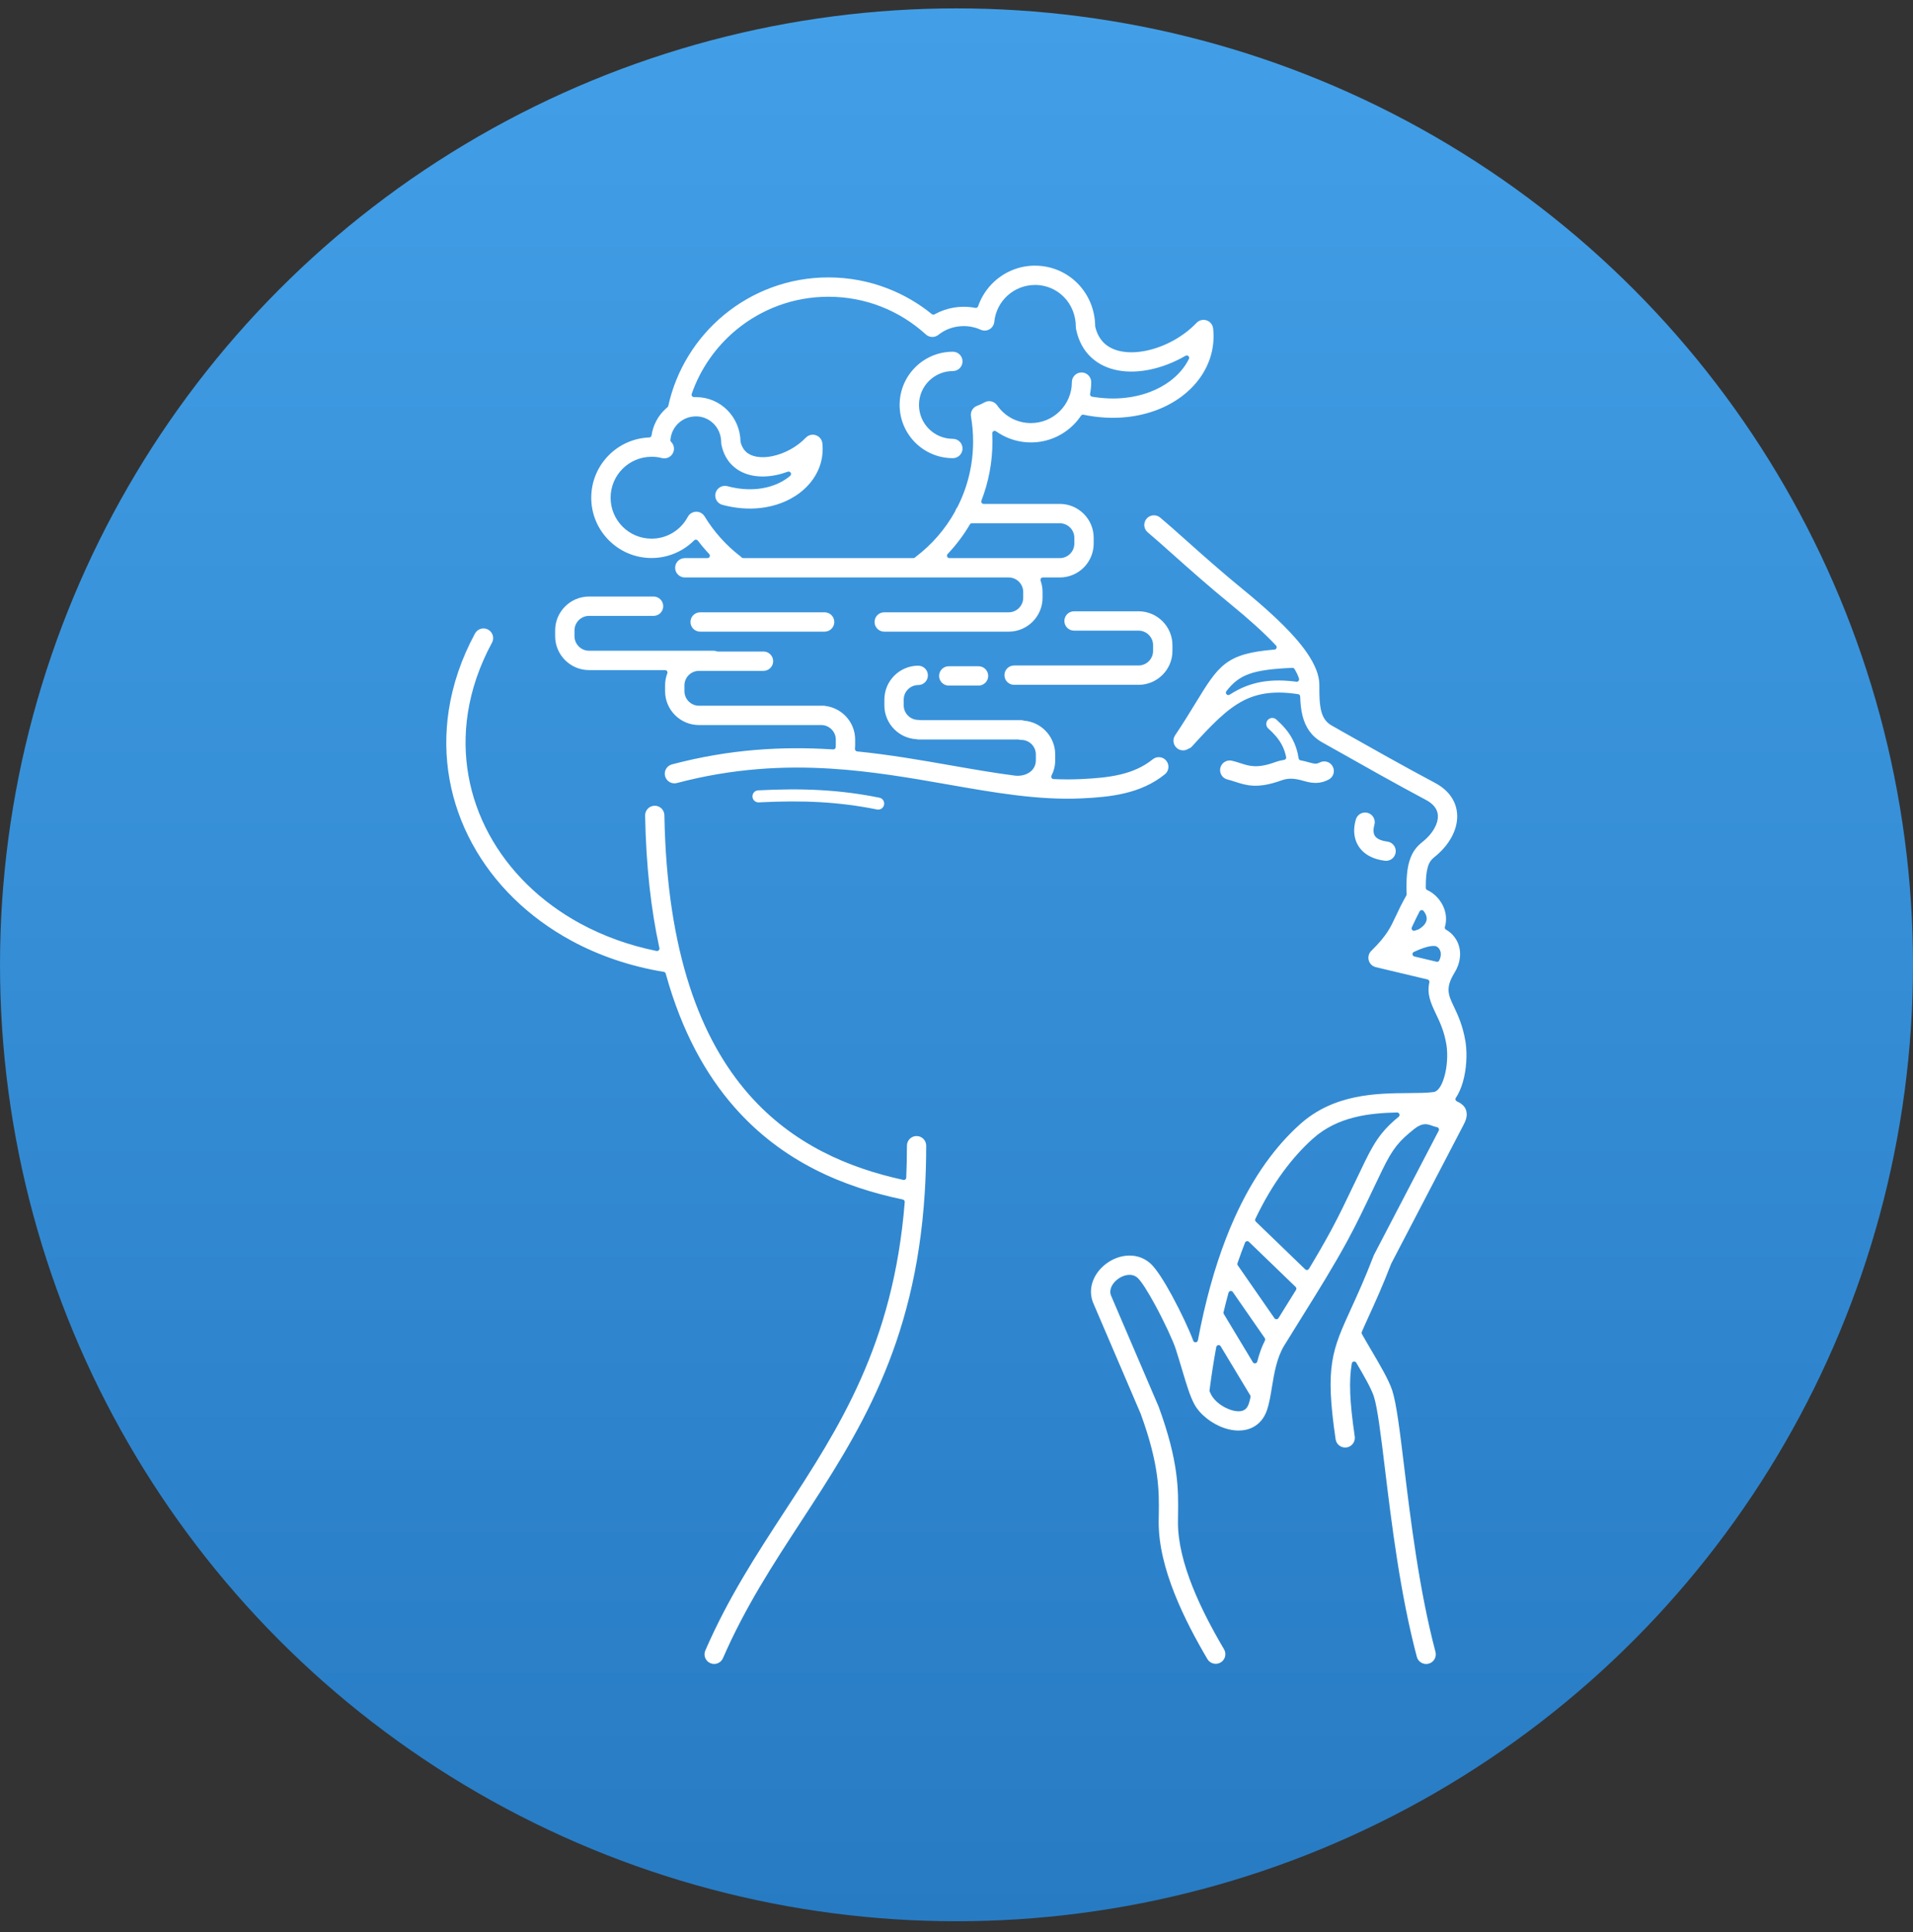 <?xml version="1.0" encoding="UTF-8"?>
<svg xmlns="http://www.w3.org/2000/svg" width="100" height="101" viewBox="0 0 100 101" fill="none">
  <rect x="0" y="0" width="100" height="101" fill="#333333" stroke="none"/>
  <circle cx="50" cy="50.438" r="50" fill="url(#paint0_linear_41_454)"></circle>
  <path d="M37.793 86.684C37.683 86.939 37.387 87.057 37.132 86.946C36.876 86.836 36.759 86.54 36.869 86.285C38.056 83.55 39.541 81.272 41.027 78.994C43.863 74.646 46.699 70.298 47.294 62.842C47.3 62.778 47.257 62.721 47.194 62.708C44.116 62.065 40.911 60.751 38.388 57.877C36.883 56.164 35.629 53.9 34.8 50.898C34.786 50.849 34.748 50.815 34.699 50.807C32.928 50.515 31.309 49.955 29.883 49.185C27.598 47.949 25.803 46.172 24.674 44.086C23.541 41.994 23.078 39.592 23.461 37.116C23.666 35.789 24.114 34.444 24.83 33.118C24.962 32.873 25.268 32.781 25.513 32.913C25.759 33.045 25.851 33.351 25.719 33.596C25.056 34.822 24.644 36.058 24.456 37.27C24.109 39.518 24.53 41.702 25.563 43.608C26.599 45.521 28.252 47.155 30.361 48.296C31.548 48.937 32.878 49.423 34.322 49.714C34.365 49.722 34.406 49.71 34.437 49.678C34.468 49.647 34.48 49.606 34.47 49.563C34.033 47.563 33.77 45.269 33.723 42.633C33.719 42.355 33.941 42.126 34.219 42.122C34.497 42.117 34.726 42.339 34.73 42.618C34.858 49.826 36.635 54.353 39.146 57.213C41.445 59.831 44.377 61.063 47.219 61.682C47.257 61.691 47.293 61.683 47.323 61.659C47.354 61.636 47.371 61.603 47.373 61.564C47.396 61.023 47.409 60.467 47.409 59.893C47.409 59.615 47.634 59.389 47.912 59.389C48.19 59.389 48.416 59.615 48.416 59.893C48.416 60.739 48.39 61.55 48.342 62.328C48.342 62.33 48.342 62.331 48.341 62.333C48.341 62.345 48.34 62.357 48.339 62.37C48.339 62.371 48.339 62.373 48.339 62.374C47.828 70.411 44.85 74.978 41.872 79.543C40.407 81.789 38.942 84.035 37.793 86.684ZM45.968 41.701C46.138 41.735 46.249 41.901 46.215 42.071C46.181 42.242 46.015 42.352 45.844 42.318C44.864 42.12 43.905 41.997 42.899 41.938C41.891 41.879 40.837 41.886 39.664 41.947C39.491 41.956 39.343 41.822 39.334 41.648C39.325 41.474 39.459 41.326 39.632 41.317C40.827 41.255 41.904 41.248 42.934 41.309C43.966 41.369 44.953 41.496 45.968 41.701ZM35.049 22.967C35.048 22.975 35.047 22.984 35.046 22.992C35.04 23.033 35.052 23.071 35.082 23.1C35.205 23.223 35.262 23.405 35.215 23.585C35.145 23.854 34.87 24.016 34.601 23.947C34.512 23.923 34.423 23.906 34.333 23.895C34.254 23.884 34.162 23.879 34.059 23.879C33.468 23.879 32.933 24.119 32.546 24.506C32.158 24.893 31.919 25.429 31.919 26.02C31.919 26.611 32.158 27.146 32.546 27.533C32.933 27.921 33.468 28.16 34.059 28.16C34.464 28.16 34.842 28.049 35.163 27.855C35.497 27.653 35.772 27.364 35.954 27.019L35.955 27.02C35.996 26.941 36.058 26.873 36.14 26.824C36.377 26.68 36.687 26.756 36.831 26.994C37.074 27.395 37.355 27.773 37.668 28.122C37.983 28.474 38.328 28.794 38.699 29.079C38.721 29.097 38.742 29.116 38.761 29.136C38.786 29.163 38.818 29.177 38.854 29.177H47.746C47.779 29.177 47.808 29.165 47.833 29.142C47.846 29.13 47.86 29.117 47.875 29.106C48.713 28.47 49.415 27.662 49.928 26.734C49.933 26.726 49.936 26.718 49.939 26.708C49.958 26.641 49.992 26.579 50.035 26.526C50.042 26.518 50.046 26.511 50.051 26.503C50.062 26.481 50.072 26.46 50.083 26.438C50.586 25.427 50.868 24.285 50.868 23.076C50.868 22.854 50.858 22.635 50.84 22.42C50.821 22.198 50.793 21.982 50.756 21.771L50.757 21.771C50.716 21.532 50.852 21.292 51.088 21.21C51.148 21.189 51.21 21.163 51.275 21.133C51.331 21.107 51.391 21.076 51.454 21.039L51.455 21.04C51.68 20.908 51.973 20.97 52.124 21.189C52.321 21.475 52.586 21.711 52.895 21.874C53.191 22.029 53.529 22.117 53.89 22.117C54.481 22.117 55.017 21.878 55.404 21.491C55.791 21.103 56.031 20.568 56.031 19.977C56.031 19.698 56.257 19.471 56.536 19.471C56.816 19.471 57.042 19.698 57.042 19.977C57.042 20.186 57.022 20.391 56.983 20.589C56.976 20.624 56.983 20.656 57.003 20.686C57.023 20.715 57.051 20.732 57.086 20.738C57.694 20.841 58.277 20.857 58.819 20.798C59.738 20.698 60.54 20.384 61.155 19.927C61.59 19.603 61.93 19.207 62.149 18.764C62.174 18.713 62.163 18.654 62.121 18.615C62.08 18.576 62.02 18.57 61.971 18.599C61.378 18.945 60.732 19.195 60.098 19.324C59.529 19.44 58.965 19.459 58.449 19.364C57.904 19.264 57.413 19.038 57.023 18.667C56.653 18.315 56.382 17.838 56.254 17.224C56.254 17.223 56.254 17.222 56.253 17.221C56.245 17.184 56.24 17.146 56.24 17.106L56.24 17.089H56.238C56.238 16.469 56.001 15.921 55.617 15.529C55.233 15.138 54.704 14.899 54.12 14.896L54.106 14.896V14.898C53.551 14.898 53.047 15.107 52.668 15.451C52.284 15.798 52.028 16.283 51.975 16.827C51.969 16.881 51.955 16.936 51.931 16.989C51.816 17.242 51.517 17.353 51.264 17.238C51.131 17.177 50.986 17.129 50.832 17.096C50.687 17.064 50.535 17.048 50.377 17.048C50.126 17.048 49.89 17.089 49.673 17.164C49.458 17.238 49.258 17.347 49.08 17.483C49.078 17.485 49.075 17.486 49.073 17.489C48.882 17.658 48.591 17.66 48.398 17.484C47.712 16.859 46.913 16.359 46.035 16.019C45.191 15.692 44.27 15.513 43.304 15.513C41.475 15.513 39.798 16.162 38.491 17.241C37.433 18.115 36.617 19.27 36.158 20.591C36.144 20.632 36.15 20.673 36.176 20.708C36.202 20.742 36.239 20.761 36.282 20.759C36.313 20.758 36.344 20.757 36.375 20.757V20.759L36.388 20.759C37.031 20.763 37.612 21.024 38.032 21.453C38.441 21.87 38.698 22.443 38.71 23.086C38.711 23.096 38.712 23.104 38.714 23.114C38.768 23.328 38.864 23.492 38.988 23.611C39.132 23.748 39.324 23.833 39.543 23.873C39.792 23.919 40.074 23.908 40.366 23.849C41 23.72 41.656 23.37 42.122 22.881C42.314 22.68 42.633 22.672 42.835 22.864C42.925 22.95 42.977 23.061 42.989 23.176L42.989 23.176C43.026 23.519 42.999 23.853 42.914 24.169C42.744 24.806 42.343 25.367 41.776 25.789C41.23 26.195 40.53 26.471 39.736 26.558C39.125 26.625 38.458 26.579 37.764 26.393C37.494 26.321 37.334 26.044 37.406 25.775C37.478 25.506 37.755 25.345 38.025 25.417C38.595 25.57 39.137 25.608 39.629 25.555C40.239 25.488 40.769 25.282 41.175 24.98C41.22 24.946 41.264 24.911 41.306 24.875C41.353 24.834 41.364 24.768 41.333 24.715C41.302 24.661 41.238 24.639 41.18 24.66C40.976 24.735 40.769 24.795 40.564 24.837C40.15 24.921 39.738 24.934 39.361 24.865C38.954 24.79 38.586 24.62 38.293 24.341C38.015 24.077 37.812 23.721 37.715 23.264C37.715 23.263 37.715 23.262 37.715 23.261C37.706 23.224 37.702 23.186 37.702 23.146L37.702 23.134H37.7C37.7 22.745 37.552 22.403 37.313 22.16C37.075 21.917 36.746 21.768 36.384 21.766L36.375 21.766V21.768C36.029 21.768 35.715 21.898 35.48 22.111C35.241 22.327 35.082 22.628 35.049 22.967ZM34.059 22.762C34.139 22.211 34.41 21.721 34.804 21.365C34.832 21.339 34.861 21.314 34.89 21.29C34.913 21.272 34.927 21.249 34.933 21.22C35.353 19.32 36.401 17.658 37.847 16.463C39.331 15.238 41.232 14.502 43.304 14.502C44.392 14.502 45.436 14.706 46.398 15.079C47.242 15.405 48.021 15.861 48.71 16.421C48.751 16.454 48.805 16.459 48.851 16.433C49.008 16.346 49.173 16.272 49.346 16.212C49.673 16.098 50.02 16.037 50.377 16.037C50.583 16.037 50.786 16.057 50.984 16.096C51.046 16.108 51.107 16.073 51.128 16.013C51.303 15.505 51.603 15.057 51.992 14.704C52.553 14.196 53.294 13.887 54.106 13.887V13.889L54.124 13.889C54.989 13.894 55.77 14.246 56.336 14.822C56.892 15.389 57.239 16.17 57.249 17.048C57.249 17.058 57.25 17.066 57.252 17.076C57.339 17.447 57.502 17.73 57.718 17.937C57.959 18.165 58.274 18.307 58.631 18.372C59.019 18.444 59.454 18.427 59.901 18.337C60.857 18.143 61.847 17.615 62.548 16.878C62.74 16.676 63.06 16.668 63.261 16.86C63.352 16.946 63.403 17.058 63.415 17.172L63.416 17.172C63.466 17.639 63.429 18.093 63.314 18.522C63.081 19.392 62.532 20.158 61.756 20.736C61.001 21.298 60.029 21.681 58.926 21.801C58.211 21.879 57.44 21.847 56.637 21.681C56.586 21.671 56.536 21.691 56.507 21.735C56.393 21.904 56.263 22.062 56.119 22.206C55.549 22.776 54.761 23.129 53.89 23.129C53.363 23.129 52.864 22.998 52.425 22.767C52.301 22.701 52.182 22.628 52.068 22.548C52.028 22.519 51.978 22.516 51.934 22.54C51.891 22.564 51.867 22.607 51.869 22.657C51.876 22.796 51.879 22.936 51.879 23.076C51.879 24.167 51.675 25.21 51.303 26.171C51.287 26.211 51.292 26.253 51.316 26.288C51.34 26.324 51.377 26.343 51.42 26.343H55.401C55.889 26.343 56.331 26.542 56.652 26.863C56.972 27.183 57.171 27.626 57.171 28.113V28.418C57.171 28.905 56.972 29.348 56.652 29.669C56.331 29.989 55.889 30.188 55.401 30.188H54.516C54.474 30.188 54.437 30.207 54.413 30.242C54.388 30.276 54.383 30.317 54.397 30.357C54.462 30.541 54.498 30.74 54.498 30.947V31.252C54.498 31.739 54.299 32.181 53.979 32.502C53.658 32.822 53.216 33.021 52.728 33.021H46.222C45.943 33.021 45.717 32.795 45.717 32.516C45.717 32.236 45.943 32.01 46.222 32.01H52.728C52.937 32.01 53.126 31.925 53.264 31.787C53.401 31.649 53.487 31.46 53.487 31.252V30.947C53.487 30.738 53.401 30.549 53.264 30.411C53.126 30.273 52.937 30.188 52.728 30.188H47.751H35.798C35.519 30.188 35.292 29.962 35.292 29.682C35.292 29.403 35.519 29.177 35.798 29.177H36.981C37.033 29.177 37.077 29.148 37.098 29.1C37.118 29.053 37.109 29.001 37.073 28.963C37.021 28.908 36.969 28.851 36.917 28.794C36.764 28.623 36.617 28.445 36.477 28.261C36.454 28.231 36.423 28.214 36.385 28.211C36.347 28.209 36.314 28.221 36.287 28.248C36.106 28.429 35.904 28.588 35.684 28.72C35.209 29.007 34.653 29.172 34.059 29.172C33.189 29.172 32.401 28.819 31.831 28.248C31.26 27.678 30.907 26.89 30.907 26.02C30.907 25.149 31.26 24.361 31.831 23.791C32.374 23.247 33.116 22.901 33.938 22.87C34 22.868 34.05 22.823 34.059 22.762ZM53.363 37.647C53.416 37.647 53.467 37.655 53.514 37.67C53.524 37.673 53.532 37.675 53.542 37.676C53.968 37.712 54.353 37.902 54.64 38.189C54.961 38.509 55.16 38.952 55.16 39.439V39.744C55.16 40.032 55.09 40.304 54.968 40.544C54.947 40.584 54.949 40.627 54.971 40.666C54.993 40.704 55.03 40.726 55.075 40.728C55.557 40.749 56.034 40.751 56.505 40.729C57.224 40.696 57.925 40.641 58.568 40.488C59.184 40.341 59.756 40.101 60.257 39.695C60.473 39.519 60.791 39.552 60.966 39.768C61.142 39.984 61.109 40.302 60.893 40.477C60.262 40.988 59.555 41.287 58.801 41.467C58.075 41.641 57.318 41.701 56.549 41.737C54.288 41.842 51.995 41.44 49.541 41.009C47.617 40.672 45.591 40.317 43.442 40.183C42.209 40.106 40.925 40.1 39.581 40.212C38.239 40.322 36.843 40.549 35.383 40.935C35.114 41.006 34.838 40.846 34.767 40.576C34.696 40.307 34.857 40.031 35.127 39.96C36.653 39.556 38.106 39.319 39.498 39.204C40.886 39.089 42.218 39.095 43.501 39.175C43.518 39.176 43.534 39.177 43.551 39.178C43.618 39.183 43.677 39.134 43.685 39.067C43.688 39.036 43.69 39.003 43.69 38.968V38.663C43.69 38.455 43.605 38.265 43.467 38.128C43.329 37.99 43.14 37.904 42.932 37.904L42.931 37.904H36.537C36.05 37.904 35.607 37.705 35.286 37.385C34.966 37.064 34.767 36.622 34.767 36.135V35.83C34.767 35.609 34.808 35.397 34.882 35.202C34.898 35.162 34.893 35.121 34.868 35.085C34.844 35.05 34.807 35.031 34.764 35.031H30.79C30.303 35.031 29.86 34.832 29.54 34.511C29.219 34.191 29.02 33.748 29.02 33.261V32.956C29.02 32.468 29.219 32.026 29.54 31.705C29.86 31.385 30.303 31.186 30.79 31.186H34.163C34.443 31.186 34.669 31.412 34.669 31.692C34.669 31.971 34.443 32.197 34.163 32.197H30.79C30.582 32.197 30.392 32.283 30.255 32.42C30.117 32.558 30.031 32.748 30.031 32.956V33.261C30.031 33.469 30.117 33.658 30.255 33.796C30.392 33.934 30.582 34.019 30.79 34.019H37.296C37.359 34.019 37.419 34.031 37.474 34.052C37.489 34.057 37.503 34.06 37.519 34.06H39.91C40.189 34.06 40.416 34.286 40.416 34.565C40.416 34.845 40.189 35.071 39.91 35.071H36.537C36.329 35.071 36.139 35.157 36.001 35.294C35.864 35.432 35.778 35.621 35.778 35.83V36.135C35.778 36.343 35.864 36.532 36.001 36.67C36.139 36.808 36.329 36.893 36.537 36.893H43.043C43.085 36.893 43.125 36.898 43.164 36.908C43.168 36.909 43.172 36.909 43.177 36.91C43.566 36.965 43.916 37.147 44.182 37.413C44.503 37.733 44.702 38.176 44.702 38.663V38.968C44.702 39.026 44.698 39.085 44.692 39.143C44.688 39.178 44.698 39.209 44.72 39.236C44.742 39.263 44.77 39.279 44.805 39.282C46.533 39.456 48.157 39.741 49.715 40.014C50.858 40.214 51.965 40.408 53.042 40.546C53.577 40.614 54.148 40.332 54.148 39.744V39.439C54.148 39.231 54.063 39.041 53.925 38.904C53.787 38.766 53.598 38.681 53.39 38.681C53.344 38.681 53.3 38.675 53.257 38.663C53.246 38.66 53.236 38.659 53.224 38.659H48.025C47.985 38.659 47.947 38.654 47.91 38.645C47.903 38.644 47.897 38.643 47.889 38.642C47.446 38.615 47.045 38.422 46.749 38.126C46.429 37.806 46.23 37.363 46.23 36.876V36.571C46.23 36.084 46.429 35.641 46.749 35.321C47.07 35 47.513 34.801 48 34.801C48.279 34.801 48.505 35.028 48.505 35.307C48.505 35.586 48.279 35.813 48 35.813C47.792 35.813 47.602 35.898 47.464 36.036C47.327 36.173 47.241 36.363 47.241 36.571V36.876C47.241 37.084 47.327 37.274 47.464 37.411C47.602 37.549 47.792 37.635 48 37.635C48.035 37.635 48.068 37.638 48.101 37.645C48.11 37.647 48.117 37.647 48.126 37.647H53.363ZM51.151 34.83C51.431 34.83 51.657 35.056 51.657 35.335C51.657 35.614 51.431 35.841 51.151 35.841H49.596C49.316 35.841 49.09 35.614 49.09 35.335C49.09 35.056 49.316 34.83 49.596 34.83H51.151ZM43.106 32.01C43.385 32.01 43.612 32.236 43.612 32.516C43.612 32.795 43.385 33.021 43.106 33.021H36.6C36.32 33.021 36.094 32.795 36.094 32.516C36.094 32.236 36.32 32.01 36.6 32.01H43.106ZM56.144 32.968C55.865 32.968 55.639 32.742 55.639 32.462C55.639 32.183 55.865 31.957 56.144 31.957H59.518C60.005 31.957 60.448 32.156 60.768 32.476C61.089 32.797 61.288 33.239 61.288 33.726V34.031C61.288 34.519 61.089 34.961 60.768 35.282C60.448 35.602 60.005 35.801 59.518 35.801H53.012C52.732 35.801 52.506 35.575 52.506 35.296C52.506 35.016 52.732 34.79 53.012 34.79H59.518C59.726 34.79 59.915 34.704 60.053 34.567C60.191 34.429 60.276 34.239 60.276 34.031V33.726C60.276 33.518 60.191 33.329 60.053 33.191C59.915 33.053 59.726 32.968 59.518 32.968H56.144ZM49.81 22.941C50.089 22.941 50.315 23.167 50.315 23.446C50.315 23.725 50.089 23.952 49.81 23.952C49.041 23.952 48.346 23.64 47.842 23.137C47.339 22.633 47.027 21.938 47.027 21.169C47.027 20.401 47.339 19.706 47.842 19.202C48.346 18.698 49.041 18.387 49.81 18.387C50.089 18.387 50.315 18.613 50.315 18.893C50.315 19.172 50.089 19.398 49.81 19.398C49.321 19.398 48.878 19.597 48.557 19.917C48.237 20.238 48.039 20.68 48.039 21.169C48.039 21.659 48.237 22.101 48.557 22.422C48.878 22.742 49.321 22.941 49.81 22.941ZM50.699 27.417C50.37 27.976 49.979 28.495 49.536 28.963C49.501 29.001 49.491 29.053 49.512 29.1C49.532 29.148 49.576 29.177 49.628 29.177H52.728H55.401C55.609 29.177 55.799 29.091 55.937 28.953C56.075 28.816 56.16 28.626 56.16 28.418V28.113C56.16 27.905 56.075 27.716 55.937 27.578C55.799 27.44 55.609 27.355 55.401 27.355H50.808C50.762 27.355 50.723 27.377 50.699 27.417ZM65.355 72.946L63.81 70.38C63.783 70.334 63.732 70.311 63.679 70.321C63.627 70.331 63.587 70.37 63.578 70.423C63.447 71.136 63.329 71.889 63.227 72.682C63.223 72.706 63.227 72.728 63.236 72.75C63.264 72.812 63.291 72.87 63.32 72.924C63.494 73.251 63.9 73.559 64.328 73.702C64.473 73.751 64.616 73.778 64.747 73.778C64.852 73.778 64.949 73.758 65.032 73.714C65.135 73.659 65.222 73.555 65.278 73.386C65.312 73.283 65.343 73.166 65.37 73.038C65.377 73.005 65.372 72.975 65.355 72.946ZM62.911 68.657C62.915 68.635 62.92 68.612 62.927 68.59C62.928 68.587 62.928 68.585 62.929 68.582C63.367 66.683 63.905 65.079 64.51 63.724C65.518 61.468 66.713 59.892 67.948 58.781C69.736 57.171 71.975 57.155 73.661 57.143C74.153 57.139 74.594 57.136 74.939 57.089C74.94 57.089 74.941 57.088 74.942 57.088L74.949 57.087C75.193 57.047 75.378 56.714 75.499 56.296C75.652 55.772 75.684 55.146 75.619 54.674C75.616 54.653 75.613 54.628 75.608 54.602C75.494 53.912 75.266 53.433 75.077 53.034C74.796 52.442 74.58 51.985 74.718 51.355C74.733 51.287 74.691 51.22 74.624 51.204L71.919 50.561C71.647 50.497 71.479 50.225 71.544 49.953C71.569 49.846 71.626 49.756 71.703 49.689C71.705 49.687 71.707 49.685 71.709 49.683C72.488 48.913 72.684 48.492 72.96 47.904C73.098 47.608 73.253 47.275 73.49 46.857C73.497 46.844 73.505 46.831 73.512 46.819C73.526 46.797 73.532 46.774 73.531 46.748C73.5 45.954 73.555 45.417 73.673 45.025C73.825 44.518 74.067 44.244 74.362 44.01C74.638 43.791 74.858 43.535 74.999 43.269C75.109 43.063 75.169 42.855 75.165 42.662C75.163 42.49 75.107 42.322 74.986 42.17C74.885 42.042 74.737 41.923 74.538 41.817C73.069 41.039 71.122 39.939 69.749 39.163C69.229 38.869 70.68 39.689 69.111 38.805C68.534 38.48 68.24 38.002 68.092 37.432C68.009 37.11 67.977 36.767 67.966 36.41C67.964 36.349 67.919 36.298 67.858 36.289C66.658 36.107 65.793 36.227 65.034 36.607C64.129 37.059 63.332 37.898 62.292 39.042C62.252 39.085 62.203 39.115 62.151 39.131C62.139 39.135 62.13 39.139 62.119 39.146C61.955 39.252 61.737 39.257 61.564 39.142C61.333 38.987 61.271 38.674 61.426 38.442C61.86 37.797 62.202 37.237 62.492 36.762C63.7 34.786 64.081 34.163 66.621 33.959C66.671 33.955 66.711 33.925 66.729 33.879C66.747 33.833 66.737 33.783 66.703 33.747C66.051 33.049 65.22 32.316 64.35 31.604C63.174 30.643 62.147 29.728 61.309 28.981C60.79 28.517 60.342 28.118 59.997 27.83C59.783 27.651 59.755 27.333 59.934 27.119C60.113 26.905 60.431 26.877 60.645 27.056C61.015 27.365 61.462 27.763 61.981 28.226C62.827 28.981 63.864 29.906 64.986 30.822C66.01 31.659 66.983 32.527 67.699 33.34C67.923 33.594 68.123 33.845 68.295 34.092C68.296 34.093 68.296 34.094 68.297 34.095C68.305 34.106 68.312 34.116 68.32 34.127C68.32 34.128 68.321 34.13 68.322 34.131C68.73 34.726 68.971 35.295 68.968 35.811C68.965 36.316 68.969 36.796 69.068 37.18C69.15 37.495 69.306 37.755 69.605 37.924C70.788 38.591 69.262 37.732 70.242 38.286C71.577 39.04 73.47 40.11 75.008 40.924C75.338 41.099 75.591 41.309 75.776 41.542C76.043 41.878 76.167 42.255 76.173 42.646C76.179 43.017 76.077 43.389 75.892 43.739C75.685 44.129 75.373 44.496 74.99 44.8C74.841 44.919 74.717 45.058 74.641 45.313C74.566 45.562 74.526 45.909 74.532 46.416C74.532 46.467 74.561 46.511 74.608 46.531C74.811 46.62 75.012 46.771 75.177 46.965C75.382 47.206 75.541 47.521 75.58 47.863C75.603 48.058 75.59 48.258 75.531 48.456C75.513 48.513 75.538 48.574 75.591 48.603C75.61 48.614 75.629 48.625 75.648 48.636C75.865 48.77 76.054 48.973 76.177 49.226C76.297 49.473 76.354 49.769 76.311 50.094C76.279 50.339 76.19 50.599 76.026 50.865C75.539 51.652 75.719 52.032 75.99 52.603C76.206 53.059 76.465 53.606 76.604 54.44C76.609 54.47 76.614 54.503 76.619 54.54C76.7 55.131 76.66 55.916 76.467 56.576C76.38 56.877 76.26 57.156 76.104 57.391C76.082 57.423 76.077 57.46 76.088 57.498C76.099 57.535 76.124 57.562 76.16 57.578C76.198 57.594 76.238 57.614 76.28 57.638C76.533 57.787 76.657 57.959 76.67 58.232C76.679 58.414 76.621 58.582 76.508 58.799L72.725 66.058C72.723 66.063 72.722 66.067 72.72 66.071C72.267 67.244 71.878 68.096 71.556 68.801C71.42 69.1 71.297 69.37 71.187 69.626C71.171 69.663 71.173 69.702 71.192 69.738C71.358 70.034 71.522 70.314 71.687 70.594C72.141 71.365 72.595 72.138 72.774 72.679C72.999 73.362 73.175 74.814 73.401 76.674C73.737 79.444 74.186 83.137 75.039 86.357C75.109 86.626 74.949 86.902 74.679 86.973C74.41 87.044 74.134 86.883 74.063 86.614C73.19 83.318 72.737 79.59 72.398 76.792C72.179 74.992 72.008 73.585 71.814 72.995C71.674 72.571 71.293 71.911 70.897 71.238C70.87 71.191 70.819 71.168 70.765 71.178C70.712 71.187 70.672 71.227 70.663 71.281C70.51 72.179 70.548 73.263 70.818 75.096C70.858 75.372 70.667 75.628 70.391 75.669C70.115 75.709 69.859 75.518 69.818 75.242C69.255 71.414 69.631 70.592 70.64 68.382C70.959 67.683 71.346 66.838 71.781 65.708C71.782 65.704 71.783 65.702 71.784 65.698C71.793 65.667 71.805 65.637 71.821 65.607L75.207 59.109C75.226 59.073 75.227 59.034 75.209 58.997C75.192 58.96 75.161 58.935 75.121 58.927C75.022 58.906 74.921 58.871 74.814 58.834C74.618 58.766 74.36 58.676 73.936 59.013C73.536 59.331 73.252 59.588 73.006 59.898C72.757 60.212 72.534 60.594 72.258 61.163C72.131 61.424 71.936 61.832 71.743 62.238C71.328 63.109 70.922 63.962 70.459 64.819C69.725 66.174 68.912 67.477 68.073 68.823C67.749 69.343 67.421 69.869 67.131 70.342C66.74 70.981 66.606 71.801 66.488 72.518C66.417 72.955 66.351 73.357 66.234 73.706C66.087 74.145 65.828 74.436 65.506 74.607C65.275 74.729 65.016 74.785 64.747 74.785C64.503 74.786 64.251 74.74 64.008 74.658C63.351 74.439 62.716 73.941 62.427 73.398C62.203 72.974 62.041 72.435 61.812 71.671C61.7 71.299 61.574 70.878 61.46 70.522C61.325 70.101 60.861 69.098 60.376 68.207C60.018 67.549 59.662 66.972 59.456 66.794C59.315 66.672 59.14 66.632 58.963 66.65C58.792 66.668 58.62 66.737 58.468 66.842C58.316 66.947 58.191 67.083 58.114 67.235C58.039 67.383 58.014 67.548 58.069 67.707C58.07 67.709 58.071 67.712 58.072 67.715L60.552 73.503C60.553 73.505 60.553 73.506 60.554 73.507C60.561 73.521 60.567 73.535 60.572 73.55C61.623 76.421 61.6 77.924 61.581 79.192C61.579 79.32 61.577 79.445 61.577 79.562C61.57 80.629 61.881 81.797 62.334 82.939C62.794 84.099 63.406 85.237 63.985 86.219C64.127 86.459 64.047 86.769 63.807 86.91C63.568 87.052 63.258 86.973 63.116 86.733C62.519 85.721 61.885 84.539 61.397 83.31C60.902 82.061 60.562 80.768 60.569 79.558C60.57 79.428 60.572 79.305 60.574 79.18C60.592 78 60.613 76.602 59.627 73.905C59.626 73.903 59.625 73.901 59.624 73.899L57.134 68.086C57.13 68.078 57.127 68.07 57.124 68.062L57.124 68.062C56.96 67.615 57.017 67.169 57.213 66.78C57.367 66.477 57.609 66.21 57.895 66.012C58.181 65.815 58.518 65.682 58.86 65.647C59.298 65.601 59.743 65.71 60.116 66.031C60.422 66.295 60.853 66.975 61.261 67.725C61.729 68.586 62.187 69.567 62.376 70.089C62.395 70.144 62.447 70.177 62.505 70.172C62.562 70.167 62.608 70.126 62.619 70.069C62.71 69.584 62.807 69.117 62.91 68.665C62.91 68.663 62.911 68.66 62.911 68.657ZM63.974 68.693L65.491 71.213C65.518 71.258 65.566 71.281 65.618 71.273C65.669 71.265 65.709 71.23 65.722 71.179C65.816 70.808 65.941 70.436 66.122 70.081C66.144 70.037 66.141 69.989 66.113 69.949C66.111 69.947 66.109 69.945 66.108 69.942L64.444 67.544C64.416 67.503 64.369 67.483 64.319 67.491C64.269 67.5 64.232 67.534 64.219 67.583C64.129 67.911 64.042 68.25 63.959 68.599C63.952 68.632 63.956 68.664 63.974 68.693ZM64.705 66.151L66.62 68.912C66.645 68.948 66.683 68.968 66.727 68.967C66.771 68.966 66.808 68.944 66.832 68.907C66.962 68.697 67.09 68.493 67.216 68.289C67.395 68.003 67.573 67.718 67.748 67.434C67.78 67.383 67.772 67.319 67.728 67.277L65.287 64.92C65.256 64.89 65.215 64.878 65.173 64.887C65.13 64.897 65.098 64.924 65.082 64.964C64.947 65.307 64.816 65.665 64.689 66.038C64.676 66.077 64.681 66.117 64.705 66.151ZM65.648 63.866L68.228 66.357C68.257 66.385 68.293 66.397 68.332 66.391C68.371 66.386 68.403 66.365 68.424 66.331C68.824 65.669 69.208 65.008 69.57 64.341C70.008 63.53 70.415 62.676 70.831 61.803C70.977 61.497 71.124 61.187 71.349 60.724C71.66 60.085 71.918 59.646 72.216 59.27C72.473 58.946 72.751 58.679 73.112 58.382C73.154 58.347 73.169 58.292 73.15 58.24C73.131 58.189 73.083 58.157 73.029 58.158C71.614 58.189 69.927 58.358 68.623 59.532C67.559 60.49 66.522 61.831 65.622 63.721C65.598 63.771 65.608 63.828 65.648 63.866ZM66.297 38.083C66.167 37.966 66.157 37.767 66.273 37.637C66.39 37.508 66.589 37.497 66.719 37.614C67.05 37.912 67.345 38.23 67.564 38.644C67.715 38.928 67.826 39.254 67.884 39.643C67.892 39.698 67.933 39.739 67.987 39.749C68.133 39.775 68.284 39.812 68.443 39.859C68.591 39.903 68.701 39.924 68.788 39.921C68.852 39.919 68.916 39.899 68.989 39.861C69.236 39.732 69.54 39.828 69.669 40.074C69.797 40.321 69.702 40.625 69.455 40.754C69.244 40.864 69.045 40.921 68.819 40.928C68.615 40.935 68.407 40.9 68.159 40.827C67.906 40.752 67.693 40.712 67.502 40.709C67.325 40.706 67.159 40.734 66.988 40.796C65.735 41.25 65.154 41.06 64.553 40.865C64.428 40.824 64.301 40.783 64.169 40.752C63.898 40.688 63.729 40.417 63.792 40.145C63.855 39.874 64.127 39.705 64.398 39.768C64.567 39.808 64.717 39.856 64.865 39.905C65.3 40.046 65.719 40.183 66.645 39.848C66.805 39.79 66.964 39.749 67.127 39.726C67.162 39.721 67.191 39.703 67.212 39.673C67.233 39.644 67.24 39.61 67.232 39.575C67.181 39.332 67.104 39.123 67.006 38.938C66.83 38.605 66.581 38.339 66.297 38.083ZM64.276 36.317C64.432 36.216 64.59 36.125 64.752 36.044C65.592 35.624 66.522 35.475 67.767 35.639C67.812 35.644 67.852 35.629 67.881 35.594C67.909 35.56 67.918 35.518 67.904 35.475C67.856 35.321 67.777 35.153 67.671 34.976C67.647 34.935 67.605 34.912 67.557 34.914C65.467 35.003 64.774 35.269 64.108 36.133C64.07 36.182 64.073 36.25 64.115 36.296C64.157 36.342 64.224 36.35 64.276 36.317ZM70.874 42.844C70.95 42.575 71.229 42.42 71.498 42.496C71.766 42.572 71.922 42.852 71.845 43.12C71.827 43.184 71.814 43.246 71.806 43.306C71.787 43.463 71.806 43.598 71.87 43.699C71.937 43.802 72.064 43.887 72.262 43.944C72.338 43.966 72.423 43.983 72.518 43.995C72.795 44.029 72.992 44.281 72.958 44.558C72.924 44.835 72.672 45.032 72.395 44.998C72.248 44.98 72.111 44.952 71.986 44.916C71.535 44.787 71.219 44.551 71.021 44.244C70.821 43.933 70.754 43.569 70.803 43.183C70.817 43.072 70.841 42.958 70.874 42.844ZM74.553 49.515C74.52 49.529 74.487 49.539 74.453 49.545C74.447 49.546 74.442 49.547 74.437 49.549C74.268 49.605 74.088 49.68 73.91 49.764C73.861 49.787 73.832 49.837 73.838 49.892C73.844 49.946 73.881 49.989 73.935 50.002L75.094 50.277C75.153 50.291 75.212 50.262 75.238 50.207C75.278 50.12 75.302 50.039 75.312 49.964C75.327 49.849 75.308 49.747 75.269 49.665C75.232 49.589 75.178 49.531 75.119 49.494C75.087 49.474 75.056 49.462 75.028 49.458C74.898 49.441 74.74 49.463 74.568 49.51C74.563 49.511 74.558 49.513 74.553 49.515ZM74.16 48.581C74.496 48.382 74.598 48.164 74.577 47.977C74.562 47.848 74.499 47.724 74.417 47.624C74.389 47.591 74.35 47.575 74.306 47.579C74.263 47.584 74.228 47.608 74.208 47.646C74.07 47.907 73.967 48.128 73.872 48.33C73.849 48.381 73.825 48.431 73.802 48.48C73.78 48.527 73.788 48.58 73.823 48.619C73.858 48.658 73.911 48.67 73.96 48.652C74.018 48.631 74.076 48.611 74.135 48.592C74.144 48.589 74.152 48.586 74.16 48.581Z" fill="white"></path>
  <defs>
    <linearGradient id="paint0_linear_41_454" x1="50" y1="0.438" x2="50" y2="100.438" gradientUnits="userSpaceOnUse">
      <stop stop-color="#429FE7"></stop>
      <stop offset="1" stop-color="#277BC3"></stop>
    </linearGradient>
  </defs>
</svg>
